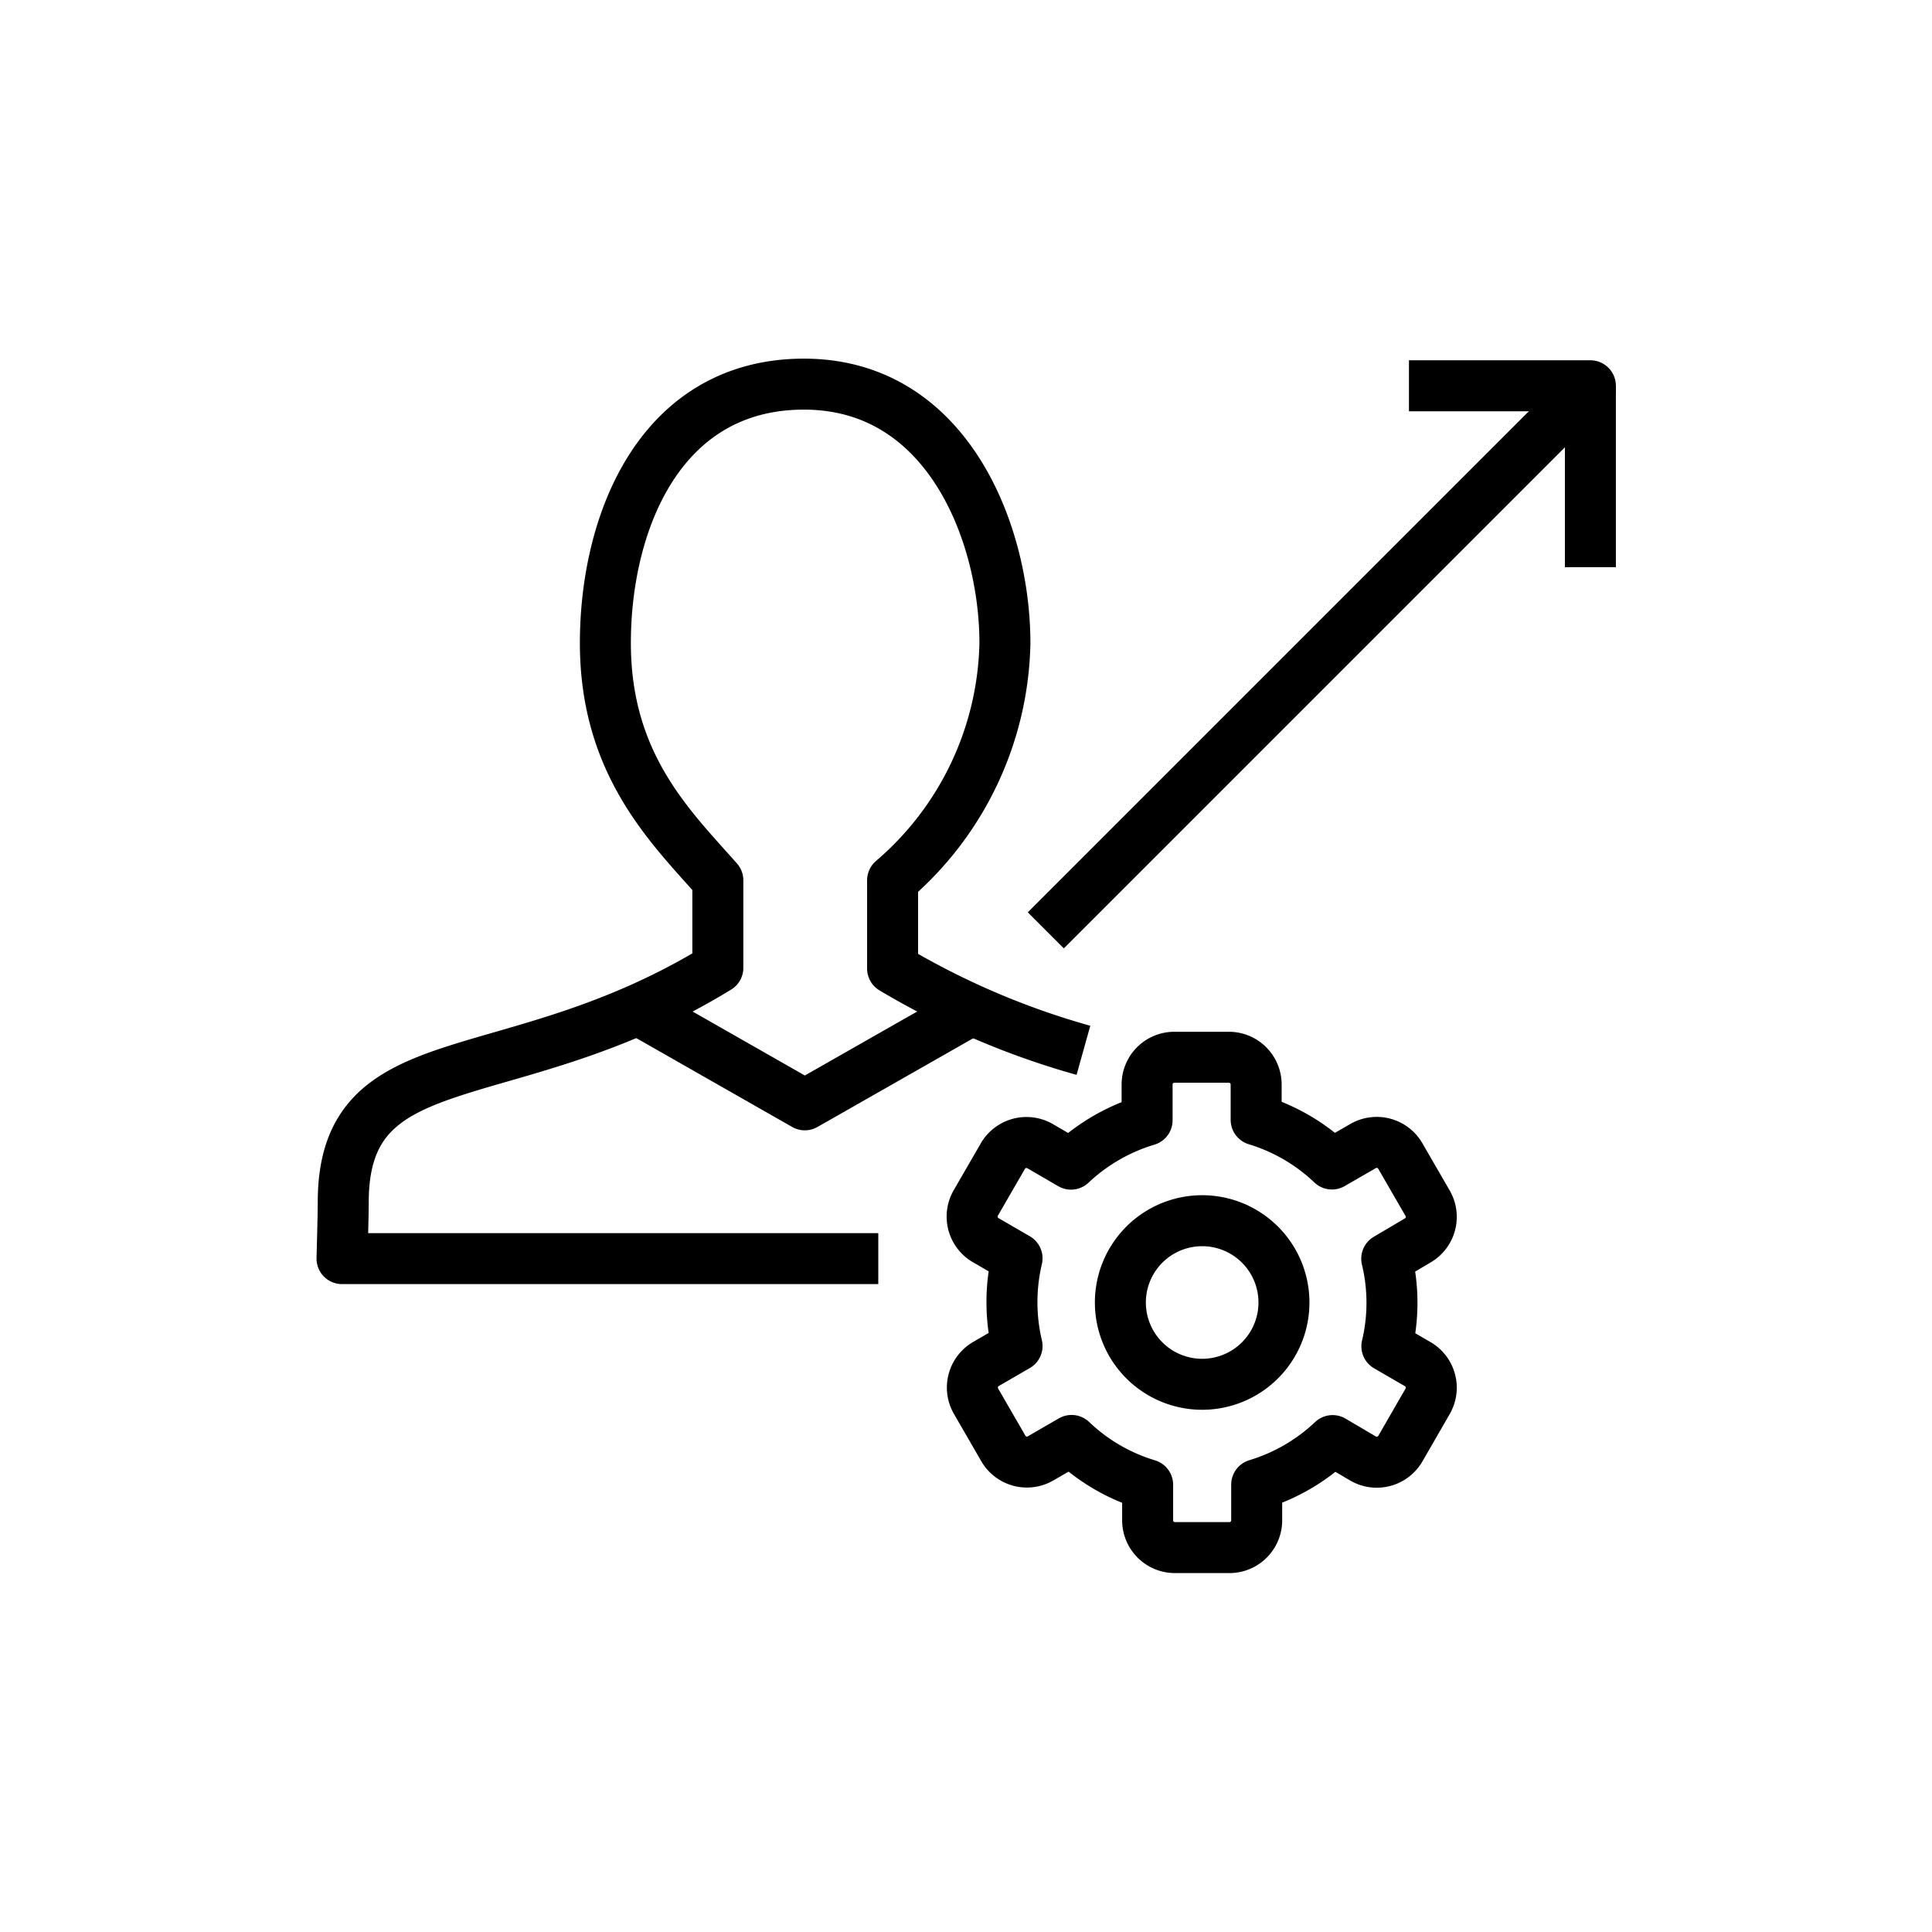 <svg id="Layer_1" data-name="Layer 1" xmlns="http://www.w3.org/2000/svg" viewBox="0 0 141.73 141.73"><defs><style>.cls-1{fill:none;stroke:#000;stroke-linejoin:round;stroke-width:3.74px;}</style></defs><path class="cls-1" d="M46.76,74.05l12.28,7,12.29-7"/><path class="cls-1" d="M79.48,77.05a57.8,57.8,0,0,1-14-6h0V64.58a23.49,23.49,0,0,0,8.24-17.4c0-8.07-4.22-19-14.74-19s-14.57,10.07-14.57,19,4.83,13.52,8.25,17.4V71c-15.26,9.36-27.48,5.17-27.48,17.19,0,.91-.09,4.14-.09,4.14H64.43"/><line class="cls-1" x1="76.72" y1="68.25" x2="116.67" y2="28.3"/><line class="cls-1" x1="116.67" y1="28.3" x2="116.67" y2="41.61"/><polyline class="cls-1" points="103.36 28.3 116.67 28.3 116.67 28.76"/><path class="cls-1" d="M82.19,95.55a6,6,0,1,0,6-6A6,6,0,0,0,82.19,95.55Z"/><path class="cls-1" d="M101.73,92.34,104,91a2,2,0,0,0,.73-2.73l-2-3.46a2,2,0,0,0-2.73-.74h0l-2.29,1.32a13.94,13.94,0,0,0-5.56-3.24V79.56a2,2,0,0,0-2-2h-4a2,2,0,0,0-2,2v2.62a14,14,0,0,0-5.58,3.22l-2.27-1.32a2,2,0,0,0-2.73.73h0l-2,3.46A2,2,0,0,0,72.35,91h0l2.26,1.31a14,14,0,0,0,0,6.43l-2.28,1.32a2,2,0,0,0-.73,2.73l2,3.46a2,2,0,0,0,2.73.74h0l2.28-1.32a13.86,13.86,0,0,0,5.58,3.25v2.61a2,2,0,0,0,2,2h4a2,2,0,0,0,2-2v-2.62a14,14,0,0,0,5.57-3.23L100,107a2,2,0,0,0,2.73-.73h0l2-3.47a2,2,0,0,0-.73-2.73l-2.26-1.31A13.79,13.79,0,0,0,101.73,92.34Z"/></svg>